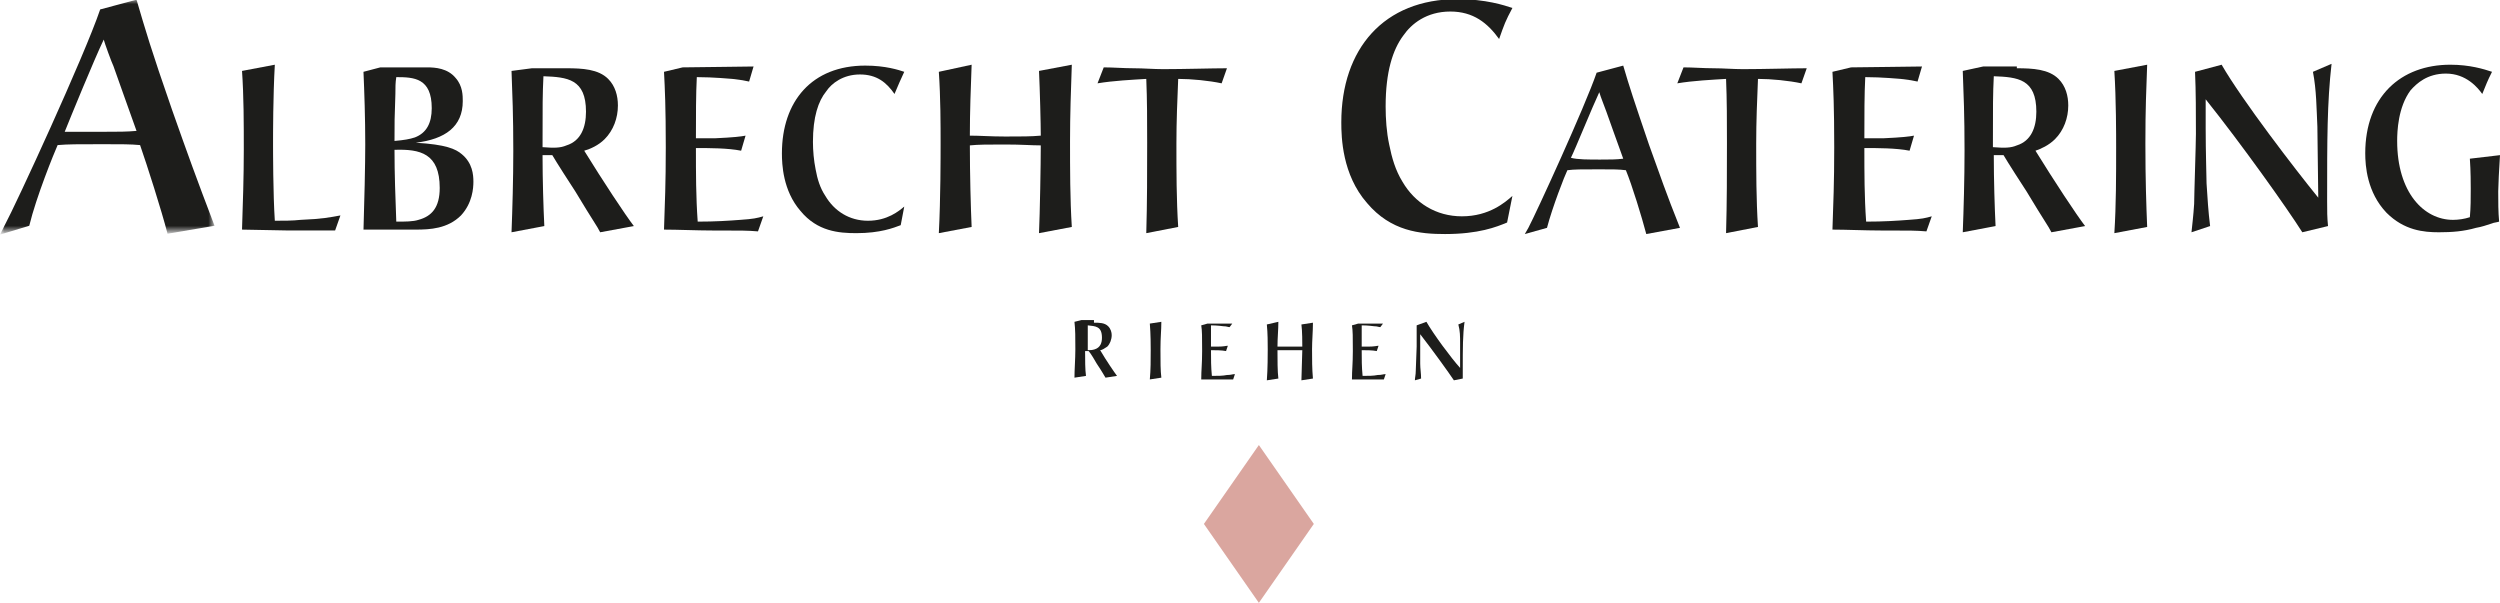 <?xml version="1.0" encoding="utf-8"?>
<!-- Generator: Adobe Illustrator 22.0.1, SVG Export Plug-In . SVG Version: 6.00 Build 0)  -->
<svg version="1.1" id="Ebene_1" xmlns="http://www.w3.org/2000/svg" xmlns:xlink="http://www.w3.org/1999/xlink" x="0px" y="0px"
	 viewBox="0 0 282 68" style="enable-background:new 0 0 282 68;" xml:space="preserve">
<style type="text/css">
	.st0{filter:url(#Adobe_OpacityMaskFilter);}
	.st1{fill:#FFFFFF;}
	.st2{mask:url(#mask-2_2_);fill:#1D1D1B;}
	.st3{fill:#1D1D1B;}
	.st4{fill:#DAA69F;}
</style>
<g id="home001" transform="translate(-578, -116)">
	<g id="logo-catering" transform="translate(578, 116)">
		<g id="catering">
			<g id="Group-3" transform="translate(0, 0.265)">
				<g id="Clip-2">
				</g>
				<defs>
					<filter id="Adobe_OpacityMaskFilter" filterUnits="userSpaceOnUse" x="0" y="-0.3" width="24.3" height="26.4">
						<feColorMatrix  type="matrix" values="1 0 0 0 0  0 1 0 0 0  0 0 1 0 0  0 0 0 1 0"/>
					</filter>
				</defs>
				<mask maskUnits="userSpaceOnUse" x="0" y="-0.3" width="24.3" height="26.4" id="mask-2_2_">
					<g class="st0">
						<polygon id="path-1_2_" class="st1" points="0,-0.3 0,26.2 24.3,26.2 24.3,-0.3 						"/>
					</g>
				</mask>
				<path id="Fill-1" class="st2" d="M11.8,14.6c1.5,0,2.5,0,3.6-0.1c-0.7-1.9-2.3-6.5-2.6-7.3c-0.2-0.4-1-2.6-1.1-3
					c-1.1,2.3-3.8,8.9-4.4,10.4C8.2,14.6,10,14.6,11.8,14.6L11.8,14.6z M15.4-0.3c1,3.4,1.6,5.5,4,12.4c1.8,5.1,2.7,7.6,4.8,13.1
					l-5.3,0.9c-0.7-2.7-2.3-7.7-3.1-10c-1.1-0.1-2-0.1-4.2-0.1c-2.9,0-3.9,0-5.1,0.1c-0.4,0.9-2.4,5.8-3.2,9.1L0,26.2l0.5-1
					c1.3-2.4,9-19.1,10.8-24.4L15.4-0.3z"/>
			</g>
			<path id="Fill-4" class="st3" d="M31,7.3c-0.2,3.5-0.2,7.8-0.2,8.8c0,0.9,0,5.8,0.2,8.8c1,0,2,0,2.9-0.1c2.5-0.1,3.4-0.3,4.5-0.5
				l-0.6,1.7C36.4,26,36,26,32.6,26c-0.8,0-4.5-0.1-5.3-0.1c0.1-3,0.2-6,0.2-9c0-3,0-6-0.2-8.9L31,7.3z"/>
			<path id="Fill-6" class="st3" d="M47.2,24.8c1.5-0.4,2.4-1.4,2.4-3.6c0-3.9-2.2-4.4-5.1-4.3c0,2.7,0.1,5.4,0.2,8.1
				C45.7,25,46.6,25,47.2,24.8L47.2,24.8z M46.8,15.5c1.3-0.5,1.9-1.6,1.9-3.3c0-3.4-2-3.5-4-3.5c-0.1,0.6-0.1,1.2-0.1,1.9
				c-0.1,2.8-0.1,3.1-0.1,5.3C45.6,15.8,46.2,15.7,46.8,15.5L46.8,15.5z M41,26c0.1-3.1,0.2-7.5,0.2-9.7c0-3-0.1-5.9-0.2-8.2
				l1.9-0.5h5.3c0.9,0,2.3,0.1,3.2,1.2c0.8,0.9,0.8,2,0.8,2.6c0,2.9-2,4.3-5.3,4.7c3.4,0.2,4.5,0.7,5.2,1.3c1.2,1,1.3,2.3,1.3,3.1
				c0,0.7-0.1,2.4-1.4,3.8c-1.5,1.5-3.5,1.6-5.1,1.6H41z"/>
			<path id="Fill-8" class="st3" d="M63.9,16.4c1.6-0.5,2.2-2,2.2-3.8c0-3.7-2.1-3.9-4.8-4c-0.1,2.1-0.1,3-0.1,8
				C62.5,16.7,63.2,16.7,63.9,16.4L63.9,16.4z M63.9,7.7c1.8,0,3.6,0.1,4.7,1.2c0.8,0.8,1.1,1.9,1.1,3c0,1.4-0.5,2.8-1.5,3.8
				c-0.7,0.7-1.6,1.1-2.3,1.3c2.1,3.4,4.6,7.2,5.6,8.5l-3.8,0.7c-0.4-0.8-0.7-1.1-2.8-4.6c-0.4-0.6-2.2-3.4-2.6-4.1
				c-0.6,0-0.6,0-1.1,0c0,2.8,0.1,6,0.2,8l-3.7,0.7c0.1-2.6,0.2-6,0.2-9.2c0-4-0.1-6.3-0.2-9L60,7.7H63.9z"/>
			<path id="Fill-10" class="st3" d="M84.5,9.2c-0.4-0.1-1-0.2-1.9-0.3c-0.1,0-2.1-0.2-4-0.2c-0.1,1.9-0.1,4.3-0.1,6.9
				c0.7,0,1.3,0,2.1,0c2.2-0.1,3-0.2,3.5-0.3l-0.5,1.7c-1.5-0.3-3.6-0.3-5.1-0.3c0,2.8,0,5.5,0.2,8.3c2,0,3.5-0.1,4.8-0.2
				c1.5-0.1,1.9-0.2,2.6-0.4l-0.6,1.7C84.2,26,83.9,26,80.2,26c-1.5,0-3.8-0.1-5.3-0.1c0.1-3.1,0.2-5.1,0.2-9.3
				c0-4.5-0.1-6.6-0.2-8.5l2.1-0.5c1.3,0,7.1-0.1,8-0.1L84.5,9.2z"/>
			<path id="Fill-12" class="st3" d="M101.6,25.4c-0.8,0.3-2.3,0.9-5,0.9c-2,0-4.4-0.2-6.3-2.5c-2-2.3-2.1-5.3-2.1-6.5
				c0-5.9,3.4-9.9,9.4-9.9c2.3,0,3.8,0.5,4.4,0.7c-0.5,1.1-0.6,1.3-1.1,2.5c-0.9-1.3-2-2.2-3.9-2.2c-1.9,0-3.2,1-3.8,1.9
				c-0.9,1.1-1.5,2.9-1.5,5.7c0,1,0.1,2.1,0.3,3.1c0.2,1.1,0.5,2.1,1.1,3c1,1.7,2.7,2.8,4.8,2.8c2.2,0,3.5-1.1,4.1-1.6L101.6,25.4z"
				/>
			<path id="Fill-14" class="st3" d="M109.6,7.3c-0.1,2.7-0.2,5.3-0.2,8c1.2,0,2.3,0.1,4,0.1c1.8,0,2.9,0,4-0.1
				c0-1.3-0.1-5.2-0.2-7.3l3.7-0.7c-0.1,2.8-0.2,5.7-0.2,8.6c0,3.2,0,6.5,0.2,9.7l-3.7,0.7c0.1-2.2,0.2-7.8,0.2-9.9
				c-1.1,0-2.1-0.1-4-0.1c-2,0-3,0-4,0.1c0,3.2,0.1,7,0.2,9.2l-3.7,0.7c0.2-3.8,0.2-8.8,0.2-10.1c0-2,0-5.2-0.2-8.1L109.6,7.3z"/>
			<path id="Fill-16" class="st3" d="M137.8,9.4c-1.4-0.3-3.4-0.5-4.9-0.5c-0.1,2.4-0.2,4.8-0.2,7.3c0,3.2,0,6.3,0.2,9.4l-3.6,0.7
				c0.1-3.4,0.1-6.8,0.1-10.2c0-2.4,0-4.8-0.1-7.2c-1.6,0.1-3.7,0.2-5.5,0.5l0.7-1.8c1.1,0,2.2,0.1,3.4,0.1c1.1,0,2.2,0.1,3.3,0.1
				c2.4,0,5.5-0.1,7.2-0.1L137.8,9.4z"/>
			<path id="Fill-18" class="st3" d="M170,25.1c-1.2,0.5-3.2,1.3-7,1.3c-2.8,0-6.1-0.3-8.8-3.5c-2.8-3.2-2.9-7.4-2.9-9.1
				c0-8.3,4.8-13.9,13.1-13.9c3.2,0,5.3,0.7,6.2,1c-0.8,1.5-0.9,1.8-1.5,3.5c-1.3-1.8-2.9-3.1-5.5-3.1c-2.7,0-4.4,1.4-5.3,2.7
				c-1.2,1.6-2,4.1-2,8c0,1.4,0.1,2.9,0.4,4.3c0.3,1.5,0.7,2.9,1.5,4.2c1.4,2.4,3.8,3.9,6.7,3.9c3.1,0,4.9-1.6,5.7-2.3L170,25.1z"/>
			<path id="Fill-20" class="st3" d="M180.5,18c1.1,0,1.8,0,2.6-0.1c-0.5-1.4-1.7-4.7-1.9-5.3c-0.1-0.3-0.7-1.8-0.8-2.2
				c-0.8,1.7-2.7,6.4-3.2,7.4C177.9,18,179.2,18,180.5,18L180.5,18z M183.1,7.4c0.7,2.4,1.2,3.9,2.9,8.9c1.3,3.6,1.9,5.4,3.5,9.4
				l-3.8,0.7c-0.5-1.9-1.6-5.5-2.3-7.2c-0.8-0.1-1.4-0.1-3-0.1c-2.1,0-2.8,0-3.6,0.1c-0.3,0.6-1.7,4.2-2.3,6.5l-2.5,0.7l0.4-0.7
				c0.9-1.7,6.4-13.7,7.7-17.5L183.1,7.4z"/>
			<path id="Fill-22" class="st3" d="M203.2,9.4c-1.4-0.3-3.4-0.5-4.9-0.5c-0.1,2.4-0.2,4.8-0.2,7.3c0,3.2,0,6.3,0.2,9.4l-3.6,0.7
				c0.1-3.4,0.1-6.8,0.1-10.2c0-2.4,0-4.8-0.1-7.2c-1.6,0.1-3.7,0.2-5.5,0.5l0.7-1.8c1.1,0,2.2,0.1,3.4,0.1c1.1,0,2.2,0.1,3.3,0.1
				c2.4,0,5.5-0.1,7.2-0.1L203.2,9.4z"/>
			<path id="Fill-24" class="st3" d="M216.3,9.2c-0.4-0.1-1-0.2-1.9-0.3c-0.1,0-2.1-0.2-4-0.2c-0.1,1.9-0.1,4.3-0.1,6.9
				c0.7,0,1.3,0,2.1,0c2.2-0.1,3-0.2,3.5-0.3l-0.5,1.7c-1.5-0.3-3.6-0.3-5.1-0.3c0,2.8,0,5.5,0.2,8.3c2,0,3.5-0.1,4.8-0.2
				c1.5-0.1,1.9-0.2,2.6-0.4l-0.6,1.7C216,26,215.7,26,212,26c-1.5,0-3.8-0.1-5.3-0.1c0.1-3.1,0.2-5.1,0.2-9.3
				c0-4.5-0.1-6.6-0.2-8.5l2.1-0.5c1.3,0,7.1-0.1,8-0.1L216.3,9.2z"/>
			<path id="Fill-26" class="st3" d="M227.5,16.4c1.6-0.5,2.2-2,2.2-3.8c0-3.7-2.1-3.9-4.8-4c-0.1,2.1-0.1,3-0.1,8
				C226.1,16.7,226.8,16.7,227.5,16.4L227.5,16.4z M227.5,7.7c1.8,0,3.6,0.1,4.7,1.2c0.8,0.8,1.1,1.9,1.1,3c0,1.4-0.5,2.8-1.5,3.8
				c-0.7,0.7-1.6,1.1-2.2,1.3c2.1,3.4,4.6,7.2,5.6,8.5l-3.8,0.7c-0.4-0.8-0.7-1.1-2.8-4.6c-0.4-0.6-2.2-3.4-2.6-4.1
				c-0.6,0-0.6,0-1.1,0c0,2.8,0.1,6,0.2,8l-3.7,0.7c0.1-2.6,0.2-6,0.2-9.2c0-4-0.1-6.3-0.2-9l2.3-0.5H227.5z"/>
			<path id="Fill-28" class="st3" d="M242.2,7.3c-0.1,2.9-0.2,4.8-0.2,8.9s0.1,6.9,0.2,9.4l-3.7,0.7c0.2-3.2,0.2-6.4,0.2-9.7
				c0-1.4,0-5.4-0.2-8.6L242.2,7.3z"/>
			<path id="Fill-30" class="st3" d="M250.6,7.3c2.3,4,8.3,11.8,10.9,15c0-1.2-0.1-6.8-0.1-8c-0.1-2.1-0.1-4.1-0.5-6.2l2.1-0.9
				c-0.5,4.4-0.5,8.5-0.5,15.5c0,1.1,0,1.8,0.1,2.8l-2.9,0.7c-1.7-2.7-6.9-10-10.9-15c0,1,0,1.8,0,3.2c0,2.8,0.1,5.7,0.1,6.3
				c0.1,1.6,0.2,3.2,0.4,4.8l-2.1,0.7c0.1-1,0.2-1.7,0.3-3.2c0-0.9,0.2-6.8,0.2-7.9c0-2.2,0-4.8-0.1-7L250.6,7.3z"/>
			<path id="Fill-32" class="st3" d="M282,17.5c-0.1,1.5-0.2,3.5-0.2,4.1c0,1.1,0,2.3,0.1,3.4c-0.3,0.1-0.6,0.1-0.8,0.2
				c-0.6,0.2-1.2,0.4-1.8,0.5c-1.4,0.4-2.7,0.5-4.2,0.5c-1.7,0-3.9-0.2-5.9-2.2c-2.2-2.3-2.4-5.3-2.4-6.7c0-6.4,4-10,9.6-10
				c2.2,0,3.8,0.5,4.7,0.8c-0.6,1.2-0.6,1.3-1.1,2.5c-0.5-0.7-1.8-2.3-4.1-2.3c-2.1,0-3.3,1.1-4,1.9c-1.4,1.9-1.5,4.6-1.5,5.7
				c0,5.8,3,8.9,6.3,8.9c0.6,0,1.3-0.1,1.9-0.3c0.1-1.1,0.1-2.1,0.1-3.2c0-0.5,0-2-0.1-3.4L282,17.5z"/>
			<path id="Fill-35" class="st3" d="M123.5,39.4c0.6-0.2,0.8-0.7,0.8-1.3c0-1.3-0.7-1.3-1.6-1.4c0,0.7,0,1,0,2.8
				C123,39.5,123.2,39.5,123.5,39.4L123.5,39.4z M123.4,36.4c0.6,0,1.2,0,1.6,0.4c0.3,0.3,0.4,0.7,0.4,1c0,0.5-0.2,1-0.5,1.3
				c-0.3,0.2-0.6,0.4-0.8,0.4c0.7,1.2,1.6,2.5,1.9,2.9l-1.3,0.2c-0.2-0.3-0.2-0.4-1-1.6c-0.1-0.2-0.7-1.2-0.9-1.4
				c-0.2,0-0.2,0-0.4,0c0,1,0,2.1,0.1,2.8l-1.3,0.2c0-0.9,0.1-2.1,0.1-3.2c0-1.4,0-2.2-0.1-3.1l0.8-0.2H123.4z"/>
			<path id="Fill-37" class="st3" d="M131,36.3c0,1-0.1,1.7-0.1,3.1s0,2.4,0.1,3.2l-1.3,0.2c0.1-1.1,0.1-2.2,0.1-3.3
				c0-0.5,0-1.8-0.1-3L131,36.3z"/>
			<path id="Fill-39" class="st3" d="M138.7,36.9c-0.2,0-0.3-0.1-0.7-0.1c0,0-0.7-0.1-1.4-0.1c0,0.6,0,1.5,0,2.4c0.2,0,0.4,0,0.7,0
				c0.8,0,1-0.1,1.2-0.1l-0.2,0.6c-0.5-0.1-1.2-0.1-1.7-0.1c0,1,0,1.9,0.1,2.9c0.7,0,1.2,0,1.7-0.1c0.5,0,0.6-0.1,0.9-0.1l-0.2,0.6
				c-0.4,0-0.5,0-1.8,0c-0.5,0-1.3,0-1.8,0c0-1.1,0.1-1.7,0.1-3.2c0-1.6,0-2.3-0.1-2.9l0.7-0.2c0.4,0,2.4,0,2.8,0L138.7,36.9z"/>
			<path id="Fill-41" class="st3" d="M144.2,36.3c0,0.9-0.1,1.8-0.1,2.8c0.4,0,0.8,0,1.4,0c0.6,0,1,0,1.4,0c0-0.4,0-1.8-0.1-2.5
				l1.3-0.2c0,1-0.1,2-0.1,3c0,1.1,0,2.2,0.1,3.3l-1.3,0.2c0-0.7,0.1-2.7,0.1-3.4c-0.4,0-0.7,0-1.4,0c-0.7,0-1,0-1.4,0
				c0,1.1,0,2.4,0.1,3.2l-1.3,0.2c0.1-1.3,0.1-3,0.1-3.5c0-0.7,0-1.8-0.1-2.8L144.2,36.3z"/>
			<path id="Fill-43" class="st3" d="M155.7,36.9c-0.2,0-0.3-0.1-0.7-0.1c0,0-0.7-0.1-1.4-0.1c0,0.6,0,1.5,0,2.4c0.2,0,0.4,0,0.7,0
				c0.8,0,1-0.1,1.2-0.1l-0.2,0.6c-0.5-0.1-1.2-0.1-1.7-0.1c0,1,0,1.9,0.1,2.9c0.7,0,1.2,0,1.7-0.1c0.5,0,0.6-0.1,0.9-0.1l-0.2,0.6
				c-0.4,0-0.5,0-1.8,0c-0.5,0-1.3,0-1.8,0c0-1.1,0.1-1.7,0.1-3.2c0-1.6,0-2.3-0.1-2.9l0.7-0.2c0.4,0,2.4,0,2.8,0L155.7,36.9z"/>
			<path id="Fill-45" class="st3" d="M160.9,36.3c0.8,1.4,2.8,4.1,3.8,5.2c0-0.4,0-2.3,0-2.8c0-0.7,0-1.4-0.2-2.1l0.7-0.3
				c-0.2,1.5-0.2,2.9-0.2,5.4c0,0.4,0,0.6,0,1l-1,0.2c-0.6-0.9-2.4-3.4-3.8-5.2c0,0.4,0,0.6,0,1.1c0,1,0,2,0,2.2
				c0,0.6,0.1,1.1,0.1,1.7l-0.7,0.2c0-0.3,0.1-0.6,0.1-1.1c0-0.3,0.1-2.4,0.1-2.7c0-0.8,0-1.6,0-2.4L160.9,36.3z"/>
			<polygon id="Fill-47" class="st4" points="148.2,59.1 142,68 135.8,59.1 142,50.2 			"/>
		</g>
	</g>
</g>
</svg>

